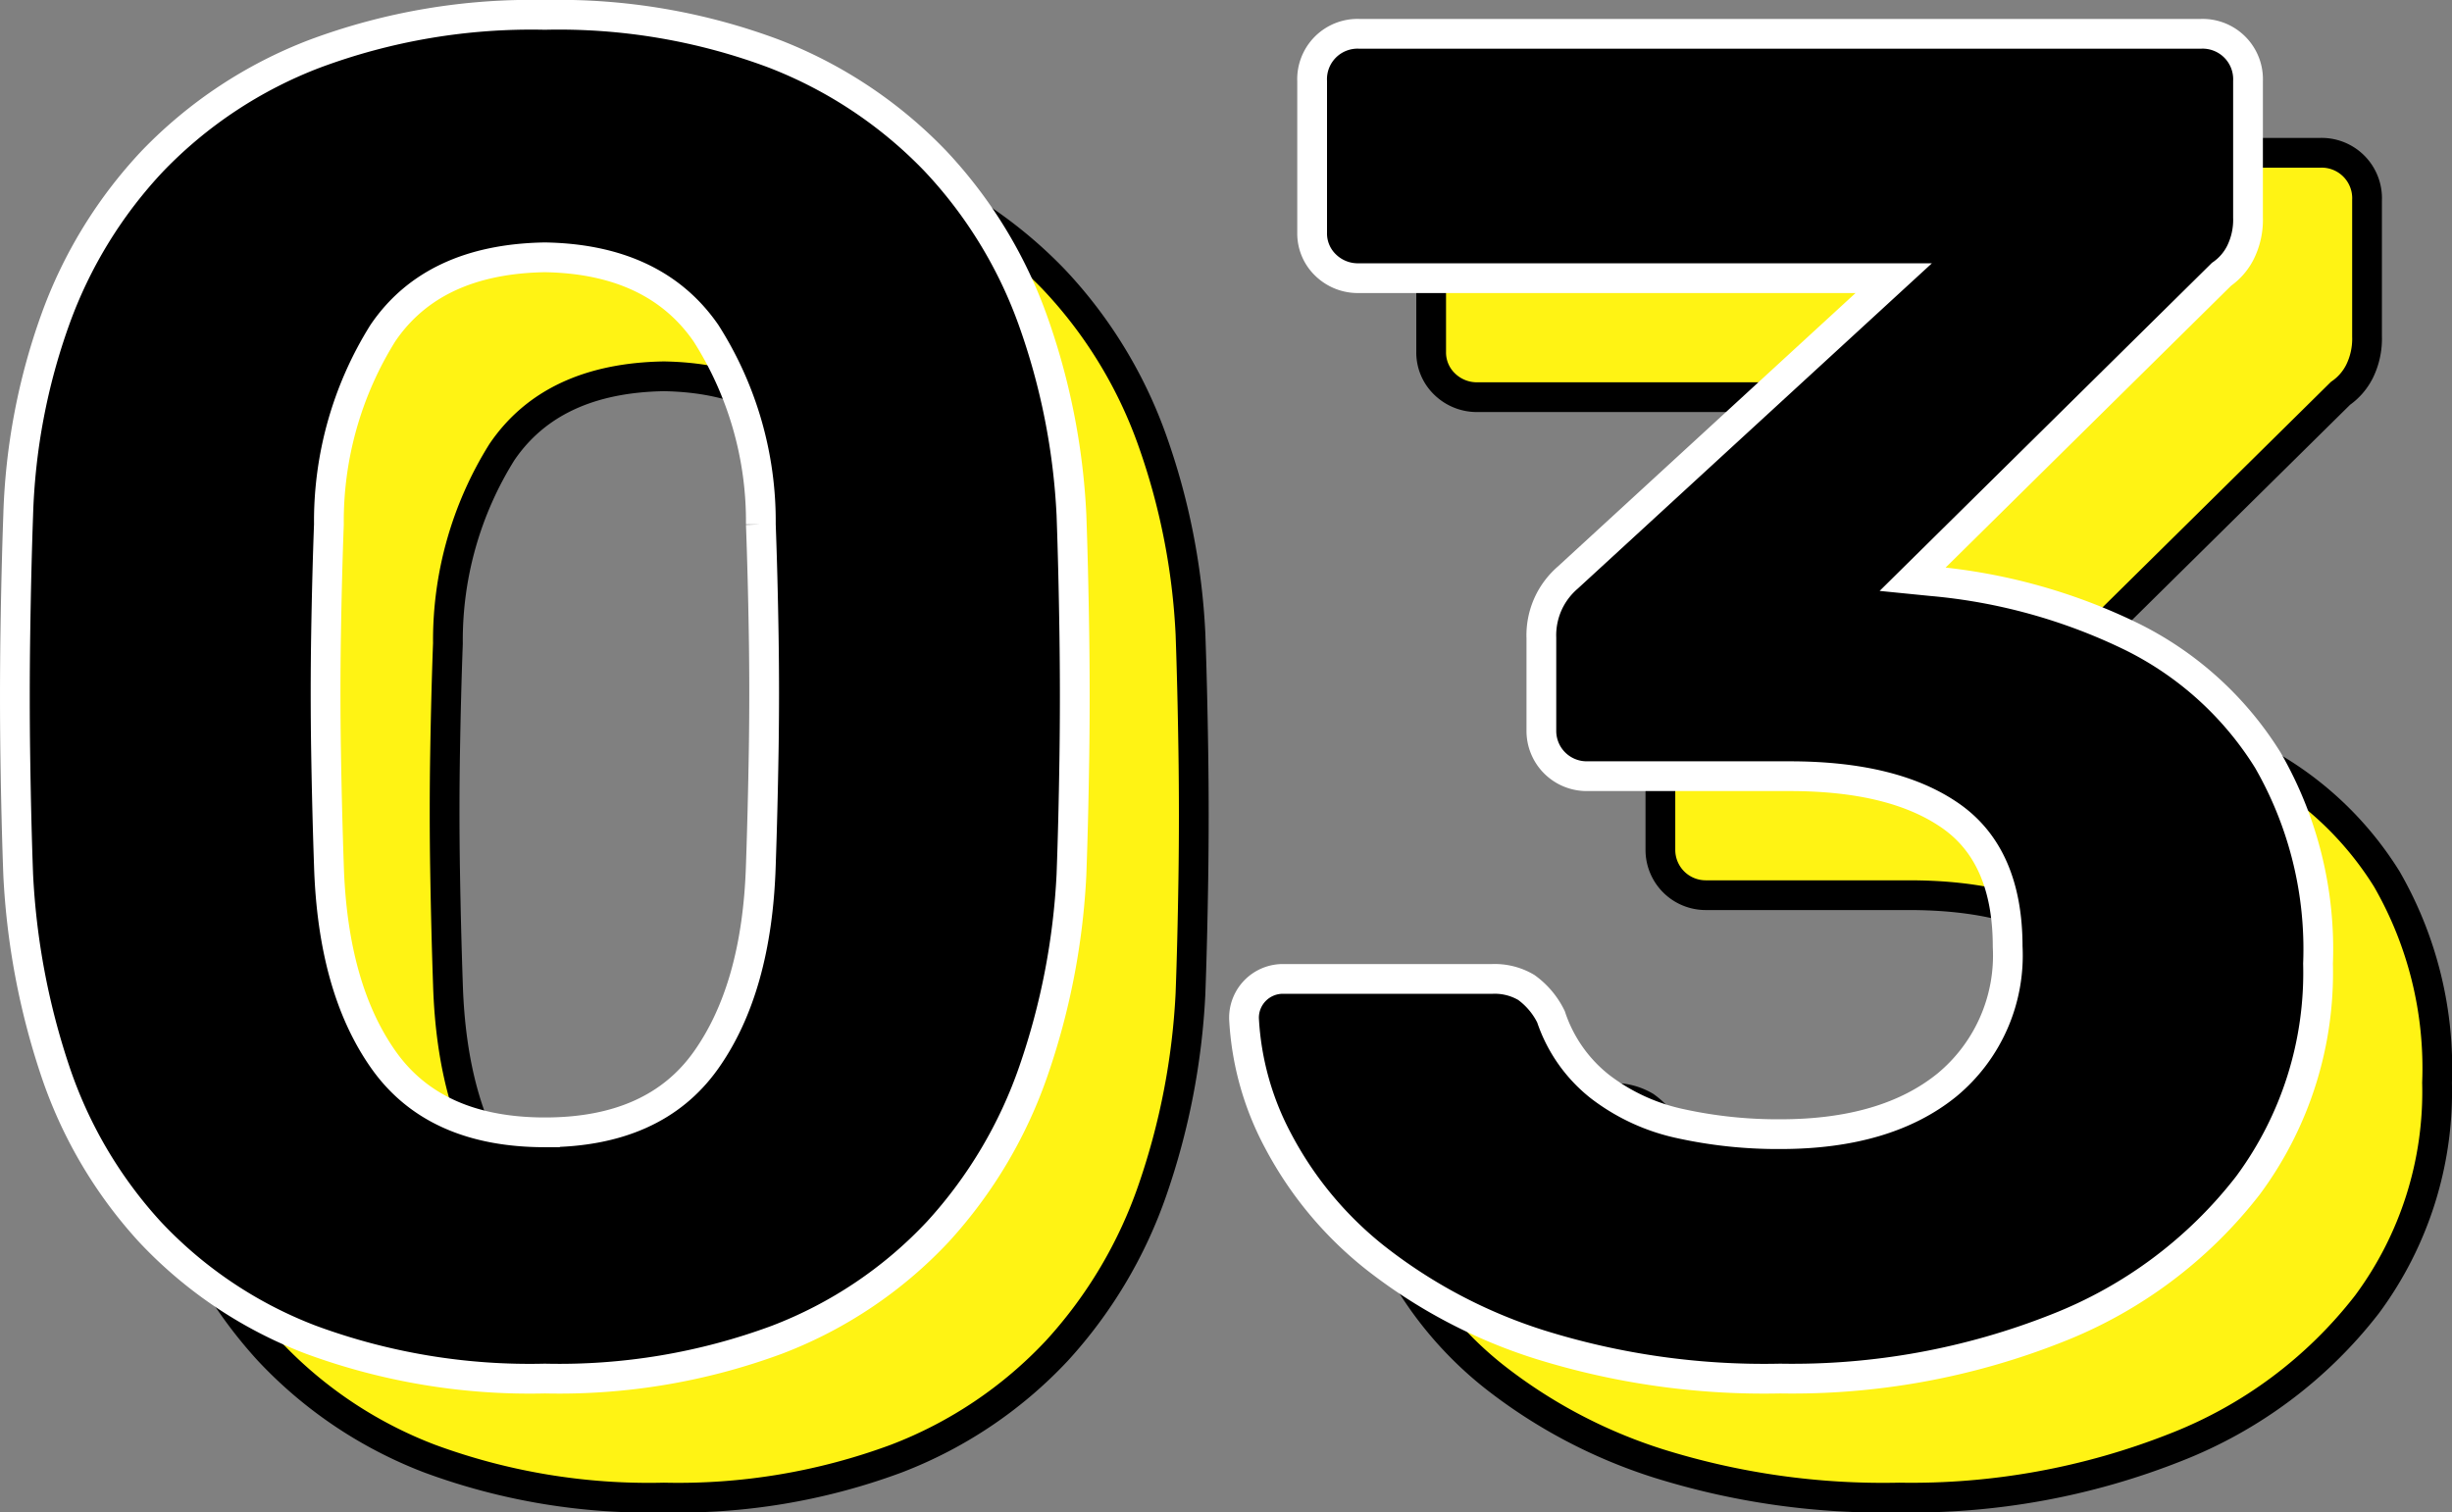<svg xmlns="http://www.w3.org/2000/svg" width="119.074" height="73.465" viewBox="0 0 119.074 73.465">
  <rect x="0" y="0" width="119.074" height="73.465" fill="#808080" stroke="none"/>
  <g id="グループ_3" data-name="グループ 3" transform="translate(-567.268 -6525.192)">
    <path id="_03" data-name="03" d="M30.728,86.92a30.709,30.709,0,0,1-11.362-1.886,20.917,20.917,0,0,1-7.82-5.244,21.809,21.809,0,0,1-4.6-7.82,35.417,35.417,0,0,1-1.794-9.522q-.092-2.484-.138-5.566t0-6.21q.046-3.128.138-5.7a30.757,30.757,0,0,1,1.794-9.476,22.189,22.189,0,0,1,4.738-7.728,21.637,21.637,0,0,1,7.866-5.2A30.145,30.145,0,0,1,30.728,20.68,29.781,29.781,0,0,1,41.86,22.566a21.711,21.711,0,0,1,7.82,5.2,22.19,22.19,0,0,1,4.738,7.728A32.716,32.716,0,0,1,56.3,44.968q.092,2.576.138,5.7t0,6.21q-.046,3.082-.138,5.566a34.287,34.287,0,0,1-1.84,9.522,22.367,22.367,0,0,1-4.646,7.82A20.917,20.917,0,0,1,42,85.034,30.426,30.426,0,0,1,30.728,86.92Zm0-11.96q5.336,0,7.82-3.5t2.668-9.476q.092-2.668.138-5.52t0-5.7q-.046-2.852-.138-5.336a16.987,16.987,0,0,0-2.668-9.292q-2.484-3.588-7.82-3.68-5.428.092-7.866,3.68a17.24,17.24,0,0,0-2.622,9.292q-.092,2.484-.138,5.336t0,5.7q.046,2.852.138,5.52.184,5.98,2.668,9.476T30.728,74.96ZM90.712,86.92a36.5,36.5,0,0,1-11.684-1.656,25.25,25.25,0,0,1-8-4.232,17.853,17.853,0,0,1-4.692-5.658,14.13,14.13,0,0,1-1.656-5.934,1.887,1.887,0,0,1,1.932-1.932h10.12a3.013,3.013,0,0,1,1.656.414,3.823,3.823,0,0,1,1.2,1.426,7.2,7.2,0,0,0,2.392,3.4,9.751,9.751,0,0,0,3.91,1.794,22.019,22.019,0,0,0,4.83.506q5.152,0,8.1-2.392a8.167,8.167,0,0,0,2.944-6.716q0-4.416-2.76-6.348t-7.82-1.932H81.328a2.2,2.2,0,0,1-2.208-2.208V50.948a3.712,3.712,0,0,1,.414-1.84,3.75,3.75,0,0,1,.874-1.1L96.232,33.468H70.288a2.242,2.242,0,0,1-1.656-.644,2.129,2.129,0,0,1-.644-1.564V23.9a2.206,2.206,0,0,1,2.3-2.3h40.848a2.206,2.206,0,0,1,2.3,2.3v6.624a3.582,3.582,0,0,1-.368,1.7,2.846,2.846,0,0,1-.92,1.058l-15,14.812.92.092a27.693,27.693,0,0,1,9.66,2.668,16.26,16.26,0,0,1,6.67,6.026,18.4,18.4,0,0,1,2.438,9.89,17.35,17.35,0,0,1-3.4,10.764,21.767,21.767,0,0,1-9.292,6.946A34.853,34.853,0,0,1,90.712,86.92Z" transform="translate(568.78 6511.015)" fill="#fff314" stroke="#000" stroke-width="1.445"/>
    <path id="_03-2" data-name="03" d="M30.728,86.92a30.709,30.709,0,0,1-11.362-1.886,20.917,20.917,0,0,1-7.82-5.244,21.809,21.809,0,0,1-4.6-7.82,35.417,35.417,0,0,1-1.794-9.522q-.092-2.484-.138-5.566t0-6.21q.046-3.128.138-5.7a30.757,30.757,0,0,1,1.794-9.476,22.189,22.189,0,0,1,4.738-7.728,21.637,21.637,0,0,1,7.866-5.2A30.145,30.145,0,0,1,30.728,20.68,29.781,29.781,0,0,1,41.86,22.566a21.711,21.711,0,0,1,7.82,5.2,22.19,22.19,0,0,1,4.738,7.728A32.716,32.716,0,0,1,56.3,44.968q.092,2.576.138,5.7t0,6.21q-.046,3.082-.138,5.566a34.287,34.287,0,0,1-1.84,9.522,22.367,22.367,0,0,1-4.646,7.82A20.917,20.917,0,0,1,42,85.034,30.426,30.426,0,0,1,30.728,86.92Zm0-11.96q5.336,0,7.82-3.5t2.668-9.476q.092-2.668.138-5.52t0-5.7q-.046-2.852-.138-5.336a16.987,16.987,0,0,0-2.668-9.292q-2.484-3.588-7.82-3.68-5.428.092-7.866,3.68a17.24,17.24,0,0,0-2.622,9.292q-.092,2.484-.138,5.336t0,5.7q.046,2.852.138,5.52.184,5.98,2.668,9.476T30.728,74.96ZM90.712,86.92a36.5,36.5,0,0,1-11.684-1.656,25.25,25.25,0,0,1-8-4.232,17.853,17.853,0,0,1-4.692-5.658,14.13,14.13,0,0,1-1.656-5.934,1.887,1.887,0,0,1,1.932-1.932h10.12a3.013,3.013,0,0,1,1.656.414,3.823,3.823,0,0,1,1.2,1.426,7.2,7.2,0,0,0,2.392,3.4,9.751,9.751,0,0,0,3.91,1.794,22.019,22.019,0,0,0,4.83.506q5.152,0,8.1-2.392a8.167,8.167,0,0,0,2.944-6.716q0-4.416-2.76-6.348t-7.82-1.932H81.328a2.2,2.2,0,0,1-2.208-2.208V50.948a3.712,3.712,0,0,1,.414-1.84,3.75,3.75,0,0,1,.874-1.1L96.232,33.468H70.288a2.242,2.242,0,0,1-1.656-.644,2.129,2.129,0,0,1-.644-1.564V23.9a2.206,2.206,0,0,1,2.3-2.3h40.848a2.206,2.206,0,0,1,2.3,2.3v6.624a3.582,3.582,0,0,1-.368,1.7,2.846,2.846,0,0,1-.92,1.058l-15,14.812.92.092a27.693,27.693,0,0,1,9.66,2.668,16.26,16.26,0,0,1,6.67,6.026,18.4,18.4,0,0,1,2.438,9.89,17.35,17.35,0,0,1-3.4,10.764,21.767,21.767,0,0,1-9.292,6.946A34.853,34.853,0,0,1,90.712,86.92Z" transform="translate(563 6505.235)" stroke="#fff" stroke-width="1.445"/>
  </g>
</svg>

